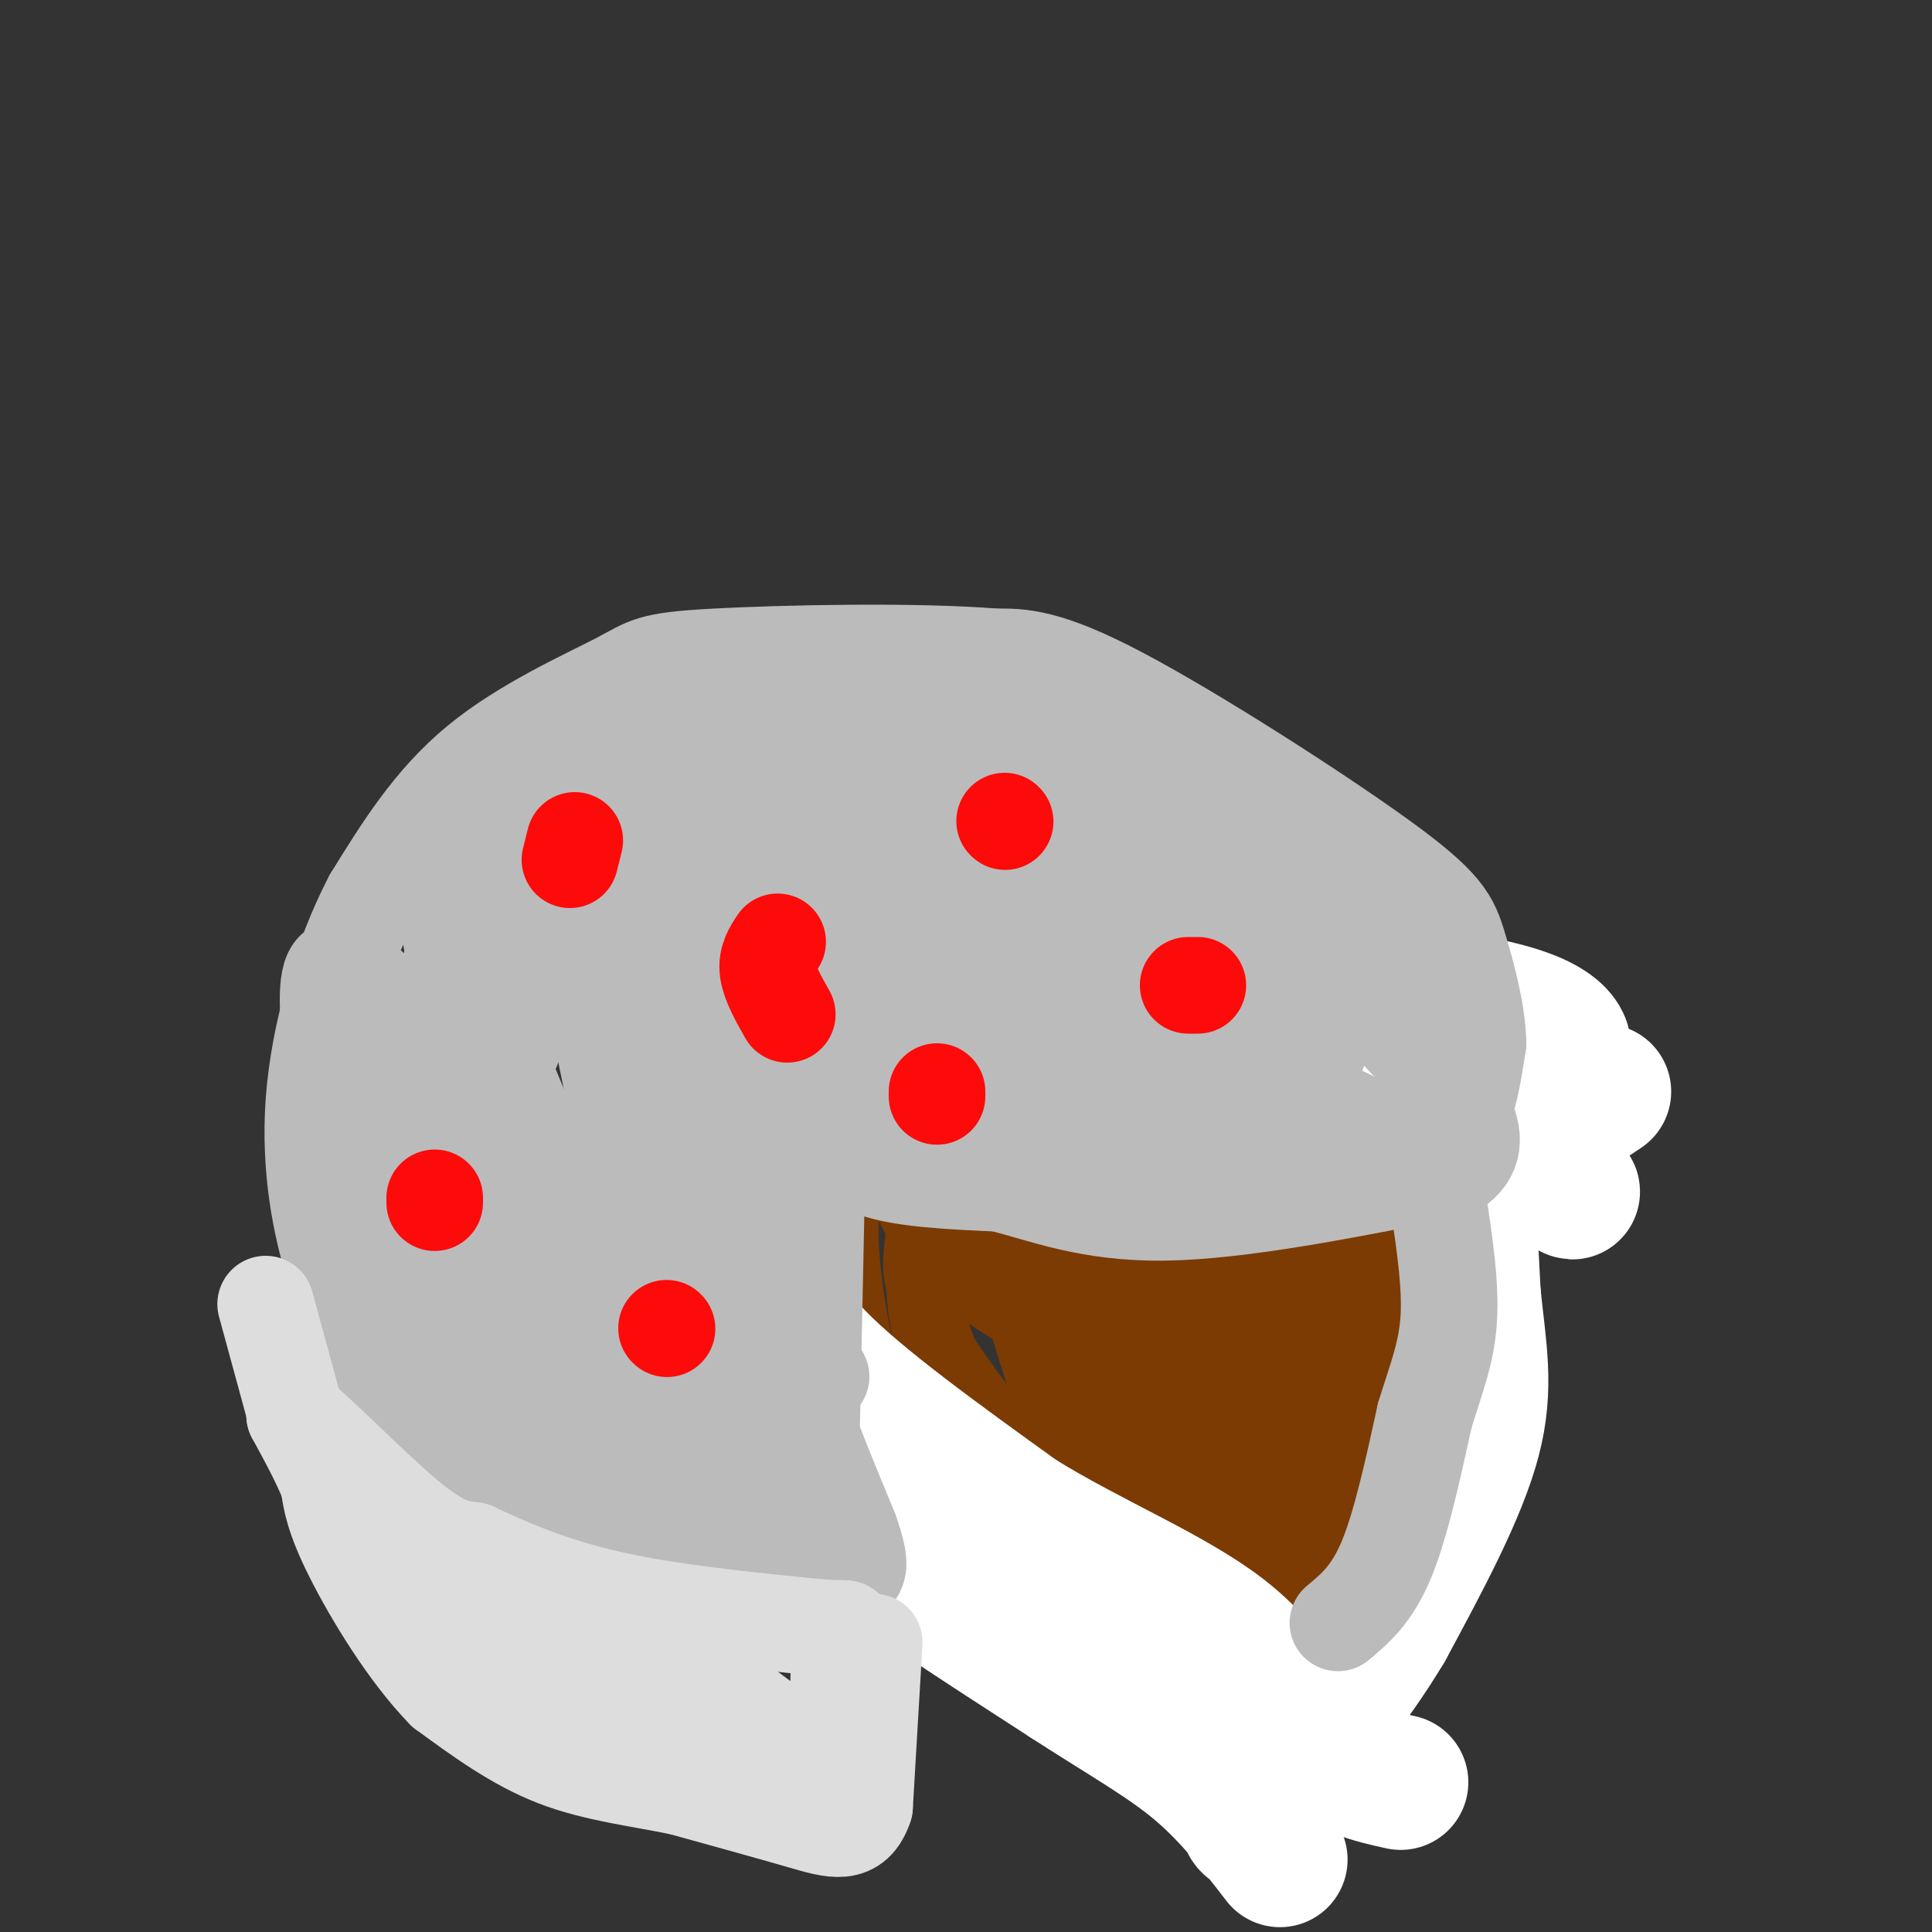 <svg viewBox='0 0 400 400' version='1.1' xmlns='http://www.w3.org/2000/svg' xmlns:xlink='http://www.w3.org/1999/xlink'><rect x="0" y="0" width="400" height="400" fill="#333333" stroke="none"/><g fill='none' stroke='#7C3B02' stroke-width='12' stroke-linecap='round' stroke-linejoin='round'><path d='M232,245c0.000,0.000 0.100,0.100 0.1,0.1'/><path d='M227,239c-1.793,-1.158 -3.586,-2.315 -5,-4c-1.414,-1.685 -2.449,-3.897 3,-3c5.449,0.897 17.383,4.902 30,6c12.617,1.098 25.918,-0.711 33,0c7.082,0.711 7.945,3.943 9,6c1.055,2.057 2.302,2.941 3,7c0.698,4.059 0.847,11.294 -2,18c-2.847,6.706 -8.690,12.882 -14,18c-5.310,5.118 -10.089,9.176 -15,12c-4.911,2.824 -9.956,4.412 -15,6'/><path d='M254,305c-5.212,-0.658 -10.741,-5.302 -15,-9c-4.259,-3.698 -7.246,-6.451 -10,-15c-2.754,-8.549 -5.274,-22.896 -4,-33c1.274,-10.104 6.344,-15.966 10,-19c3.656,-3.034 5.900,-3.241 12,-1c6.100,2.241 16.056,6.930 23,12c6.944,5.070 10.875,10.521 14,16c3.125,5.479 5.444,10.985 5,18c-0.444,7.015 -3.651,15.537 -5,20c-1.349,4.463 -0.840,4.865 -9,4c-8.160,-0.865 -24.987,-2.998 -34,-5c-9.013,-2.002 -10.210,-3.875 -14,-8c-3.790,-4.125 -10.171,-10.504 -13,-15c-2.829,-4.496 -2.106,-7.109 -1,-11c1.106,-3.891 2.595,-9.061 5,-13c2.405,-3.939 5.726,-6.649 10,-9c4.274,-2.351 9.500,-4.344 14,-5c4.500,-0.656 8.273,0.026 13,4c4.727,3.974 10.408,11.240 14,16c3.592,4.760 5.095,7.013 7,16c1.905,8.987 4.212,24.708 4,32c-0.212,7.292 -2.942,6.156 -5,7c-2.058,0.844 -3.445,3.670 -8,4c-4.555,0.330 -12.277,-1.835 -20,-4'/><path d='M247,307c-6.402,-2.362 -12.406,-6.269 -16,-11c-3.594,-4.731 -4.778,-10.288 -5,-16c-0.222,-5.712 0.519,-11.580 3,-17c2.481,-5.420 6.701,-10.392 11,-14c4.299,-3.608 8.676,-5.852 14,-7c5.324,-1.148 11.596,-1.200 15,1c3.404,2.200 3.941,6.652 6,8c2.059,1.348 5.639,-0.406 4,13c-1.639,13.406 -8.496,41.974 -12,52c-3.504,10.026 -3.656,1.511 -5,-4c-1.344,-5.511 -3.882,-8.018 -5,-19c-1.118,-10.982 -0.817,-30.440 1,-42c1.817,-11.560 5.152,-15.222 7,-18c1.848,-2.778 2.211,-4.673 6,-4c3.789,0.673 11.005,3.912 12,22c0.995,18.088 -4.232,51.024 -3,46c1.232,-5.024 8.923,-48.007 12,-64c3.077,-15.993 1.538,-4.997 0,6'/><path d='M292,239c-4.208,22.772 -14.728,76.703 -15,75c-0.272,-1.703 9.704,-59.041 16,-84c6.296,-24.959 8.911,-17.539 3,15c-5.911,32.539 -20.347,90.196 -22,82c-1.653,-8.196 9.478,-82.245 8,-85c-1.478,-2.755 -15.565,65.784 -21,90c-5.435,24.216 -2.217,4.108 1,-16'/><path d='M262,316c2.478,-20.923 8.173,-65.230 9,-82c0.827,-16.770 -3.213,-6.001 -7,7c-3.787,13.001 -7.321,28.236 -9,40c-1.679,11.764 -1.502,20.057 -1,30c0.502,9.943 1.328,21.536 4,24c2.672,2.464 7.188,-4.201 9,-17c1.812,-12.799 0.918,-31.732 -2,-46c-2.918,-14.268 -7.862,-23.870 -10,-27c-2.138,-3.130 -1.471,0.214 -3,-5c-1.529,-5.214 -5.255,-18.985 -3,2c2.255,20.985 10.492,76.727 13,92c2.508,15.273 -0.712,-9.922 -6,-31c-5.288,-21.078 -12.644,-38.039 -20,-55'/><path d='M236,248c-3.648,-8.531 -2.768,-2.357 -3,0c-0.232,2.357 -1.574,0.897 -1,10c0.574,9.103 3.066,28.770 6,46c2.934,17.230 6.310,32.024 9,40c2.690,7.976 4.694,9.134 6,9c1.306,-0.134 1.914,-1.559 1,-9c-0.914,-7.441 -3.349,-20.898 -13,-42c-9.651,-21.102 -26.518,-49.847 -29,-57c-2.482,-7.153 9.421,7.288 25,29c15.579,21.712 34.836,50.696 34,57c-0.836,6.304 -21.763,-10.072 -38,-28c-16.237,-17.928 -27.782,-37.408 -31,-45c-3.218,-7.592 1.891,-3.296 7,1'/><path d='M209,259c7.467,6.742 22.633,23.097 30,31c7.367,7.903 6.935,7.354 9,16c2.065,8.646 6.627,26.486 8,34c1.373,7.514 -0.444,4.702 -6,-2c-5.556,-6.702 -14.850,-17.295 -21,-25c-6.150,-7.705 -9.154,-12.522 -13,-23c-3.846,-10.478 -8.534,-26.616 -8,-31c0.534,-4.384 6.289,2.985 9,6c2.711,3.015 2.379,1.675 14,22c11.621,20.325 35.197,62.314 30,64c-5.197,1.686 -39.166,-36.929 -56,-59c-16.834,-22.071 -16.532,-27.596 -16,-33c0.532,-5.404 1.295,-10.687 3,-12c1.705,-1.313 4.353,1.343 7,4'/><path d='M199,251c6.246,6.633 18.361,21.215 29,38c10.639,16.785 19.800,35.771 21,43c1.200,7.229 -5.563,2.699 -14,-3c-8.437,-5.699 -18.549,-12.568 -26,-23c-7.451,-10.432 -12.243,-24.428 -15,-33c-2.757,-8.572 -3.480,-11.722 -3,-16c0.480,-4.278 2.164,-9.684 5,-12c2.836,-2.316 6.825,-1.541 14,4c7.175,5.541 17.536,15.849 27,29c9.464,13.151 18.030,29.144 23,41c4.970,11.856 6.345,19.574 3,23c-3.345,3.426 -11.410,2.559 -21,-2c-9.590,-4.559 -20.704,-12.810 -27,-17c-6.296,-4.190 -7.772,-4.320 -12,-13c-4.228,-8.680 -11.208,-25.908 -13,-38c-1.792,-12.092 1.604,-19.046 5,-26'/><path d='M195,246c3.586,-5.840 10.052,-7.441 18,-4c7.948,3.441 17.379,11.923 24,20c6.621,8.077 10.432,15.747 13,23c2.568,7.253 3.895,14.088 5,20c1.105,5.912 1.990,10.902 2,16c0.010,5.098 -0.854,10.304 -3,13c-2.146,2.696 -5.573,2.881 -8,4c-2.427,1.119 -3.852,3.171 -13,-2c-9.148,-5.171 -26.018,-17.566 -36,-26c-9.982,-8.434 -13.078,-12.909 -16,-23c-2.922,-10.091 -5.672,-25.800 -5,-35c0.672,-9.200 4.767,-11.891 9,-14c4.233,-2.109 8.604,-3.634 13,-4c4.396,-0.366 8.816,0.429 15,2c6.184,1.571 14.131,3.917 24,10c9.869,6.083 21.660,15.902 28,25c6.340,9.098 7.230,17.473 9,22c1.770,4.527 4.419,5.204 -2,4c-6.419,-1.204 -21.907,-4.288 -31,-7c-9.093,-2.712 -11.793,-5.050 -18,-9c-6.207,-3.950 -15.921,-9.512 -22,-14c-6.079,-4.488 -8.521,-7.900 -11,-12c-2.479,-4.100 -4.994,-8.886 -5,-14c-0.006,-5.114 2.497,-10.557 5,-16'/><path d='M190,225c2.450,-3.893 6.076,-5.627 9,-8c2.924,-2.373 5.147,-5.385 15,-3c9.853,2.385 27.337,10.165 40,18c12.663,7.835 20.505,15.723 25,21c4.495,5.277 5.643,7.943 5,10c-0.643,2.057 -3.076,3.506 -3,5c0.076,1.494 2.660,3.033 -8,1c-10.660,-2.033 -34.564,-7.639 -49,-14c-14.436,-6.361 -19.403,-13.478 -20,-17c-0.597,-3.522 3.176,-3.450 6,-4c2.824,-0.550 4.700,-1.723 14,0c9.300,1.723 26.025,6.341 38,11c11.975,4.659 19.201,9.359 22,12c2.799,2.641 1.173,3.223 0,4c-1.173,0.777 -1.893,1.748 -13,-1c-11.107,-2.748 -32.602,-9.214 -38,-9c-5.398,0.214 5.301,7.107 16,14'/><path d='M249,265c4.167,3.333 6.583,4.667 9,6'/></g>
<g fill='none' stroke='#FFFFFF' stroke-width='28' stroke-linecap='round' stroke-linejoin='round'><path d='M192,180c9.833,2.333 19.667,4.667 26,8c6.333,3.333 9.167,7.667 12,12'/><path d='M230,200c3.289,4.044 5.511,8.156 15,12c9.489,3.844 26.244,7.422 43,11'/><path d='M288,223c14.600,6.733 29.600,18.067 35,22c5.400,3.933 1.200,0.467 -3,-3'/><path d='M320,242c-15.690,-9.060 -53.417,-30.208 -66,-39c-12.583,-8.792 -0.024,-5.226 9,-3c9.024,2.226 14.512,3.113 20,4'/><path d='M283,204c8.718,1.453 20.513,3.085 28,5c7.487,1.915 10.667,4.111 12,6c1.333,1.889 0.821,3.470 -2,5c-2.821,1.530 -7.949,3.009 -11,6c-3.051,2.991 -4.026,7.496 -5,12'/><path d='M305,238c-1.311,-2.133 -2.089,-13.467 -2,-10c0.089,3.467 1.044,21.733 2,40'/><path d='M305,268c1.111,11.156 2.889,19.044 0,30c-2.889,10.956 -10.444,24.978 -18,39'/><path d='M287,337c-7.167,12.000 -16.083,22.500 -25,33'/><path d='M262,370c-4.667,6.833 -3.833,7.417 -3,8'/><path d='M152,301c6.733,1.978 13.467,3.956 16,6c2.533,2.044 0.867,4.156 9,11c8.133,6.844 26.067,18.422 44,30'/><path d='M221,348c12.089,7.822 20.311,12.378 27,18c6.689,5.622 11.844,12.311 17,19'/><path d='M166,226c4.000,4.250 8.000,8.500 21,10c13.000,1.500 35.000,0.250 57,-1'/><path d='M244,235c21.756,-0.022 47.644,0.422 63,-1c15.356,-1.422 20.178,-4.711 25,-8'/><path d='M245,212c0.000,0.000 -89.000,3.000 -89,3'/><path d='M159,260c0.667,6.000 1.333,12.000 10,21c8.667,9.000 25.333,21.000 42,33'/><path d='M211,314c15.012,9.262 31.542,15.917 42,24c10.458,8.083 14.845,17.595 20,23c5.155,5.405 11.077,6.702 17,8'/></g>
<g fill='none' stroke='#BBBBBB' stroke-width='20' stroke-linecap='round' stroke-linejoin='round'><path d='M277,336c3.500,-2.917 7.000,-5.833 10,-13c3.000,-7.167 5.500,-18.583 8,-30'/><path d='M295,293c2.489,-8.089 4.711,-13.311 5,-21c0.289,-7.689 -1.356,-17.844 -3,-28'/><path d='M297,244c-0.500,-4.833 -0.250,-2.917 0,-1'/><path d='M293,240c3.417,-2.000 6.833,-4.000 9,-8c2.167,-4.000 3.083,-10.000 4,-16'/><path d='M306,216c-0.096,-6.431 -2.335,-14.507 -4,-20c-1.665,-5.493 -2.756,-8.402 -16,-18c-13.244,-9.598 -38.641,-25.885 -54,-34c-15.359,-8.115 -20.679,-8.057 -26,-8'/><path d='M206,136c-16.338,-1.359 -44.183,-0.756 -58,0c-13.817,0.756 -13.604,1.665 -20,5c-6.396,3.335 -19.399,9.096 -29,17c-9.601,7.904 -15.801,17.952 -22,28'/><path d='M77,186c-6.274,11.988 -10.958,27.958 -12,42c-1.042,14.042 1.560,26.155 4,34c2.440,7.845 4.720,11.423 7,15'/><path d='M76,277c2.214,5.405 4.250,11.417 12,16c7.750,4.583 21.214,7.738 30,9c8.786,1.262 12.893,0.631 17,0'/><path d='M135,302c6.689,-0.756 14.911,-2.644 20,-5c5.089,-2.356 7.044,-5.178 9,-8'/><path d='M169,249c0.000,0.000 -1.000,48.000 -1,48'/><path d='M164,281c-2.411,3.270 -4.821,6.539 -12,7c-7.179,0.461 -19.125,-1.887 -27,-6c-7.875,-4.113 -11.679,-9.990 -15,-15c-3.321,-5.010 -6.160,-9.152 -7,-13c-0.840,-3.848 0.319,-7.403 2,-10c1.681,-2.597 3.883,-4.236 7,-3c3.117,1.236 7.150,5.348 10,9c2.850,3.652 4.516,6.845 5,15c0.484,8.155 -0.216,21.273 -2,28c-1.784,6.727 -4.653,7.065 -8,4c-3.347,-3.065 -7.174,-9.532 -11,-16'/><path d='M106,281c-5.137,-6.163 -12.478,-13.572 -17,-21c-4.522,-7.428 -6.223,-14.876 -7,-19c-0.777,-4.124 -0.628,-4.926 4,-1c4.628,3.926 13.735,12.579 19,24c5.265,11.421 6.687,25.610 7,32c0.313,6.390 -0.484,4.982 -5,-2c-4.516,-6.982 -12.752,-19.538 -19,-32c-6.248,-12.462 -10.508,-24.831 -12,-33c-1.492,-8.169 -0.214,-12.138 0,-18c0.214,-5.862 -0.635,-13.617 5,6c5.635,19.617 17.753,66.605 18,75c0.247,8.395 -11.376,-21.802 -23,-52'/><path d='M76,240c-5.012,-11.633 -6.042,-14.717 -7,-21c-0.958,-6.283 -1.843,-15.765 0,-18c1.843,-2.235 6.416,2.777 10,11c3.584,8.223 6.181,19.656 12,33c5.819,13.344 14.860,28.599 20,35c5.140,6.401 6.377,3.950 0,-19c-6.377,-22.950 -20.369,-66.398 -17,-62c3.369,4.398 24.099,56.643 35,81c10.901,24.357 11.973,20.827 13,18c1.027,-2.827 2.008,-4.951 -1,-13c-3.008,-8.049 -10.004,-22.025 -17,-36'/><path d='M124,249c-5.333,-10.583 -10.167,-19.042 -4,-8c6.167,11.042 23.333,41.583 31,51c7.667,9.417 5.833,-2.292 4,-14'/><path d='M170,285c-3.500,-2.667 -7.000,-5.333 -6,0c1.000,5.333 6.500,18.667 12,32'/><path d='M176,317c2.578,7.511 3.022,10.289 -5,10c-8.022,-0.289 -24.511,-3.644 -41,-7'/><path d='M130,320c-16.422,-5.756 -36.978,-16.644 -38,-19c-1.022,-2.356 17.489,3.822 36,10'/><path d='M128,311c10.232,3.360 17.810,6.760 23,8c5.190,1.240 7.990,0.318 11,0c3.010,-0.318 6.229,-0.034 1,-3c-5.229,-2.966 -18.908,-9.183 -28,-15c-9.092,-5.817 -13.598,-11.233 -17,-17c-3.402,-5.767 -5.701,-11.883 -8,-18'/><path d='M110,266c-5.455,-19.885 -15.091,-60.596 -18,-80c-2.909,-19.404 0.911,-17.500 3,-18c2.089,-0.500 2.447,-3.404 6,-7c3.553,-3.596 10.301,-7.885 14,-3c3.699,4.885 4.350,18.942 5,33'/><path d='M120,191c3.888,20.352 11.109,54.732 14,67c2.891,12.268 1.451,2.423 3,0c1.549,-2.423 6.085,2.576 0,-18c-6.085,-20.576 -22.791,-66.726 -20,-57c2.791,9.726 25.078,75.329 33,93c7.922,17.671 1.479,-12.588 -4,-30c-5.479,-17.412 -9.994,-21.975 -13,-29c-3.006,-7.025 -4.503,-16.513 -6,-26'/><path d='M127,191c-2.765,-10.567 -6.678,-23.986 0,-8c6.678,15.986 23.948,61.377 28,64c4.052,2.623 -5.113,-37.521 -7,-51c-1.887,-13.479 3.506,-0.291 8,12c4.494,12.291 8.091,23.686 10,29c1.909,5.314 2.129,4.546 2,2c-0.129,-2.546 -0.608,-6.870 0,-8c0.608,-1.130 2.304,0.935 4,3'/><path d='M172,234c1.467,2.111 3.133,5.889 9,8c5.867,2.111 15.933,2.556 26,3'/><path d='M207,245c8.933,2.200 18.267,6.200 34,6c15.733,-0.200 37.867,-4.600 60,-9'/><path d='M301,242c8.791,-5.746 0.769,-15.612 -13,-30c-13.769,-14.388 -33.284,-33.297 -38,-40c-4.716,-6.703 5.367,-1.201 12,3c6.633,4.201 9.817,7.100 13,10'/><path d='M275,185c6.616,8.706 16.657,25.471 17,25c0.343,-0.471 -9.011,-18.178 -19,-28c-9.989,-9.822 -20.612,-11.760 -29,-17c-8.388,-5.240 -14.539,-13.783 -20,-18c-5.461,-4.217 -10.230,-4.109 -15,-4'/><path d='M209,143c-11.352,-0.648 -32.232,-0.268 -45,1c-12.768,1.268 -17.422,3.422 -21,5c-3.578,1.578 -6.079,2.579 -14,8c-7.921,5.421 -21.263,15.263 -26,26c-4.737,10.737 -0.868,22.368 3,34'/><path d='M106,217c-1.369,-5.201 -6.292,-35.203 -7,-47c-0.708,-11.797 2.800,-5.389 7,1c4.200,6.389 9.092,12.759 15,19c5.908,6.241 12.831,12.355 15,11c2.169,-1.355 -0.415,-10.177 -3,-19'/><path d='M133,182c-3.356,-11.400 -10.244,-30.400 -5,-26c5.244,4.400 22.622,32.200 40,60'/><path d='M168,216c10.893,11.679 18.125,10.875 25,12c6.875,1.125 13.393,4.179 27,7c13.607,2.821 34.304,5.411 55,8'/><path d='M275,243c10.344,1.262 8.706,0.415 9,-1c0.294,-1.415 2.522,-3.400 1,-6c-1.522,-2.600 -6.794,-5.815 -13,-7c-6.206,-1.185 -13.344,-0.338 -33,-5c-19.656,-4.662 -51.828,-14.831 -84,-25'/><path d='M155,199c-13.946,-4.768 -6.811,-4.187 -5,-6c1.811,-1.813 -1.703,-6.019 9,-3c10.703,3.019 35.621,13.263 59,18c23.379,4.737 45.217,3.968 51,4c5.783,0.032 -4.491,0.866 -14,-1c-9.509,-1.866 -18.255,-6.433 -27,-11'/><path d='M228,200c-11.408,-6.812 -26.429,-18.341 -43,-26c-16.571,-7.659 -34.692,-11.447 -42,-15c-7.308,-3.553 -3.802,-6.872 15,0c18.802,6.872 52.901,23.936 87,41'/><path d='M245,200c16.662,8.936 14.817,10.777 18,14c3.183,3.223 11.396,7.829 10,1c-1.396,-6.829 -12.399,-25.094 -25,-37c-12.601,-11.906 -26.801,-17.453 -41,-23'/><path d='M207,155c-8.836,-4.732 -10.426,-5.061 -13,-6c-2.574,-0.939 -6.133,-2.489 -16,0c-9.867,2.489 -26.041,9.016 -26,12c0.041,2.984 16.297,2.424 30,5c13.703,2.576 24.851,8.288 36,14'/><path d='M218,180c10.874,3.788 20.060,6.258 27,11c6.940,4.742 11.633,11.756 14,13c2.367,1.244 2.406,-3.280 -6,-10c-8.406,-6.720 -25.259,-15.634 -39,-20c-13.741,-4.366 -24.371,-4.183 -35,-4'/><path d='M179,170c-14.321,0.536 -32.625,3.875 -32,7c0.625,3.125 20.179,6.036 33,10c12.821,3.964 18.911,8.982 25,14'/><path d='M205,201c4.167,2.333 2.083,1.167 0,0'/></g>
<g fill='none' stroke='#DDDDDD' stroke-width='20' stroke-linecap='round' stroke-linejoin='round'><path d='M181,340c0.000,0.000 -2.000,34.000 -2,34'/><path d='M179,374c-2.089,6.267 -6.311,4.933 -13,3c-6.689,-1.933 -15.844,-4.467 -25,-7'/><path d='M141,370c-8.644,-1.800 -17.756,-2.800 -26,-6c-8.244,-3.200 -15.622,-8.600 -23,-14'/><path d='M92,350c-7.578,-7.733 -15.022,-20.067 -19,-28c-3.978,-7.933 -4.489,-11.467 -5,-15'/><path d='M68,307c-2.000,-4.833 -4.500,-9.417 -7,-14'/><path d='M61,293c3.400,2.178 15.400,14.622 23,21c7.600,6.378 10.800,6.689 14,7'/><path d='M98,321c6.444,3.044 15.556,7.156 28,10c12.444,2.844 28.222,4.422 44,6'/><path d='M170,337c7.655,0.524 4.792,-1.167 4,4c-0.792,5.167 0.488,17.190 -3,20c-3.488,2.810 -11.744,-3.595 -20,-10'/><path d='M151,351c-9.694,-5.448 -23.928,-14.069 -35,-19c-11.072,-4.931 -18.981,-6.174 -20,-4c-1.019,2.174 4.852,7.764 11,12c6.148,4.236 12.574,7.118 19,10'/><path d='M126,350c9.000,4.167 22.000,9.583 35,15'/><path d='M61,292c0.000,0.000 -6.000,-22.000 -6,-22'/></g>
<g fill='none' stroke='#FD0A0A' stroke-width='20' stroke-linecap='round' stroke-linejoin='round'><path d='M163,210c-1.833,-3.250 -3.667,-6.500 -4,-9c-0.333,-2.500 0.833,-4.250 2,-6'/><path d='M246,204c0.000,0.000 2.000,0.000 2,0'/><path d='M208,170c0.000,0.000 0.100,0.100 0.1,0.1'/><path d='M119,174c0.000,0.000 -1.000,4.000 -1,4'/><path d='M138,275c0.000,0.000 0.100,0.100 0.1,0.1'/><path d='M90,248c0.000,0.000 0.000,1.000 0,1'/><path d='M194,226c0.000,0.000 0.000,1.000 0,1'/></g>
</svg>